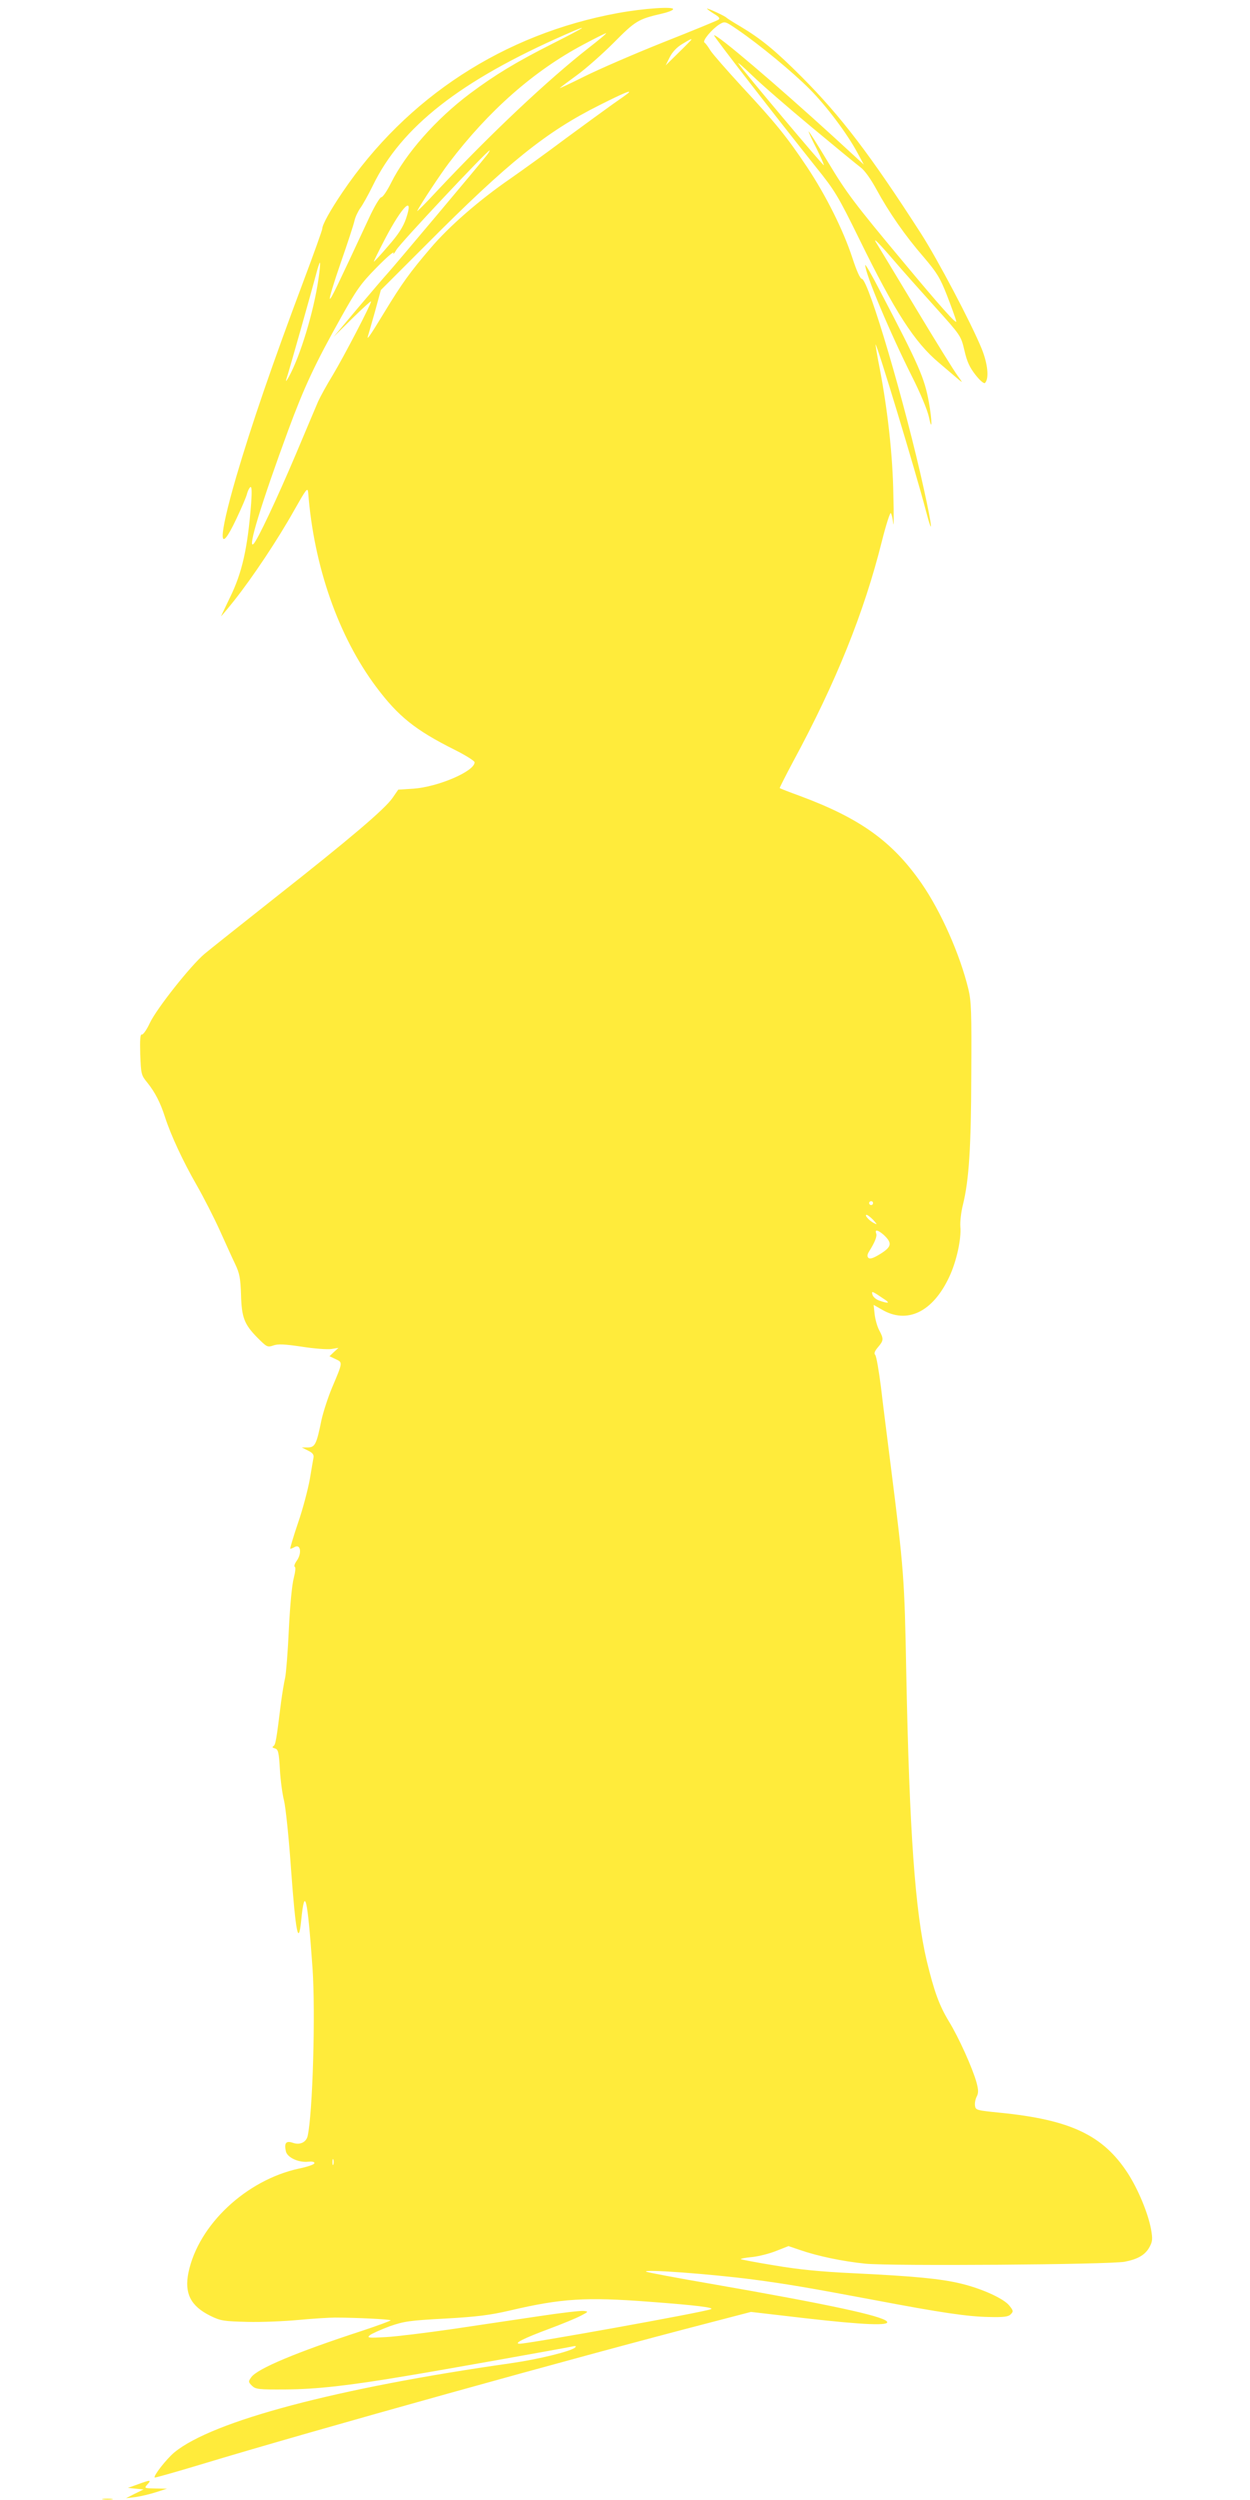 <?xml version="1.0" standalone="no"?>
<!DOCTYPE svg PUBLIC "-//W3C//DTD SVG 20010904//EN"
 "http://www.w3.org/TR/2001/REC-SVG-20010904/DTD/svg10.dtd">
<svg version="1.0" xmlns="http://www.w3.org/2000/svg"
 width="640pt" height="1280pt" viewBox="0 0 640 1280"
 preserveAspectRatio="xMidYMid meet">
<g transform="translate(0,1280) scale(0.1,-0.1)"
fill="#ffeb3b" stroke="none">
<path d="M3163 12733 c-583 -107 -1081 -431 -1410 -918 -63 -93 -103 -166
-103 -186 0 -7 -43 -127 -96 -268 -160 -426 -266 -735 -345 -1004 -92 -317
-92 -411 1 -214 27 57 52 115 55 130 4 15 12 30 17 33 7 5 8 -23 4 -82 -18
-231 -46 -356 -109 -484 -22 -47 -43 -89 -45 -95 -3 -5 28 31 67 80 95 120
223 312 307 462 63 111 69 120 72 90 29 -377 155 -736 348 -994 113 -151 200
-221 402 -322 56 -28 102 -57 102 -64 0 -46 -187 -126 -313 -135 l-78 -5 -29
-42 c-39 -57 -218 -209 -600 -510 -173 -137 -337 -267 -363 -289 -71 -60 -245
-280 -280 -354 -16 -35 -35 -61 -41 -59 -8 3 -10 -26 -8 -101 4 -103 5 -107
37 -146 39 -49 66 -101 90 -176 30 -93 93 -228 162 -348 36 -63 89 -167 118
-231 29 -64 64 -142 79 -173 23 -48 27 -73 30 -155 3 -118 16 -153 84 -222 48
-48 51 -50 81 -40 24 9 58 7 146 -6 63 -10 131 -15 151 -12 l37 6 -23 -21 -23
-22 32 -15 c36 -17 37 -14 -19 -146 -21 -50 -45 -125 -54 -165 -25 -124 -33
-140 -69 -141 l-32 0 32 -16 c25 -12 31 -22 28 -37 -2 -12 -11 -61 -19 -111
-9 -49 -35 -150 -60 -222 -25 -73 -42 -133 -40 -133 3 0 14 4 24 10 29 15 36
-33 10 -70 -11 -15 -16 -30 -11 -32 6 -2 3 -26 -5 -58 -9 -33 -19 -139 -25
-260 -5 -113 -14 -225 -19 -250 -6 -25 -15 -81 -21 -125 -24 -195 -28 -218
-39 -225 -8 -5 -5 -9 8 -12 16 -5 20 -18 25 -107 3 -56 13 -128 21 -159 8 -31
25 -190 36 -351 24 -327 38 -399 52 -265 18 183 32 123 58 -241 16 -230 1
-748 -25 -862 -8 -32 -40 -47 -76 -34 -35 12 -45 -2 -35 -45 8 -31 65 -57 113
-52 20 2 33 0 33 -7 0 -7 -35 -19 -79 -28 -271 -59 -515 -288 -566 -532 -22
-107 11 -172 112 -222 53 -26 69 -28 188 -31 72 -2 191 3 265 10 74 7 158 12
185 12 107 0 285 -9 285 -14 0 -3 -66 -27 -147 -54 -334 -109 -537 -194 -567
-238 -15 -21 -15 -24 4 -43 19 -18 33 -20 173 -19 155 1 321 19 622 70 160 26
803 141 845 150 17 4 22 2 15 -5 -20 -19 -184 -60 -331 -81 -887 -126 -1525
-295 -1721 -456 -40 -33 -109 -121 -101 -129 1 -2 107 28 233 66 581 176 1932
552 2605 726 l215 56 275 -32 c305 -35 440 -40 421 -17 -24 29 -305 89 -896
192 -181 31 -333 60 -337 63 -16 14 331 -12 547 -40 174 -23 290 -43 615 -104
353 -67 485 -86 592 -88 77 -2 101 1 113 14 14 14 14 18 -7 44 -28 36 -140 87
-248 113 -103 25 -239 38 -550 53 -170 8 -281 19 -404 40 -93 15 -170 30 -173
32 -2 3 25 8 59 11 35 4 90 18 124 32 l61 24 59 -20 c89 -31 217 -58 334 -70
130 -13 1252 -5 1329 10 67 13 105 35 127 76 15 28 16 41 7 92 -16 83 -65 201
-118 284 -127 196 -294 275 -656 311 -119 12 -124 13 -127 36 -2 13 2 34 9 47
9 18 9 33 -1 71 -20 73 -91 231 -142 314 -50 83 -75 153 -113 309 -60 255 -89
665 -105 1480 -9 478 -12 523 -80 1060 -16 129 -39 306 -49 394 -11 87 -24
163 -30 169 -7 7 -3 19 14 39 30 35 30 43 6 88 -10 19 -20 56 -23 82 l-5 47
42 -24 c129 -76 261 -13 345 167 37 78 63 196 57 258 -2 25 4 77 14 115 30
124 41 287 42 663 2 318 0 377 -15 438 -43 178 -141 398 -239 540 -149 215
-314 334 -624 449 -55 20 -101 38 -103 40 -1 1 30 63 69 136 220 407 363 763
454 1127 21 84 42 149 46 145 4 -5 10 -28 12 -53 3 -25 4 41 1 145 -3 202 -29
433 -69 644 -14 69 -23 126 -22 127 6 6 206 -653 257 -849 39 -149 34 -88 -10
110 -95 433 -282 1068 -317 1075 -10 2 -27 41 -49 108 -46 141 -135 319 -232
465 -103 154 -161 226 -334 412 -77 84 -150 167 -161 185 -11 18 -24 36 -30
40 -13 8 37 68 76 93 29 17 29 17 95 -28 111 -76 282 -217 367 -303 85 -85
194 -230 246 -328 l32 -59 -159 146 c-286 261 -598 527 -608 516 -4 -4 325
-428 522 -675 96 -119 113 -147 222 -369 182 -372 283 -528 407 -632 43 -37
89 -76 102 -87 21 -18 20 -15 -5 19 -17 22 -113 177 -214 345 -101 168 -190
315 -198 328 -29 44 -3 20 79 -75 46 -54 144 -164 217 -245 132 -147 132 -147
150 -223 13 -57 27 -87 57 -125 21 -27 43 -46 48 -41 22 22 15 97 -17 176 -53
130 -226 458 -311 590 -258 401 -408 598 -610 801 -137 137 -208 195 -315 259
-36 21 -67 41 -70 44 -7 9 -100 51 -100 47 0 -3 16 -14 36 -27 27 -16 32 -24
22 -30 -7 -5 -134 -57 -283 -116 -148 -59 -330 -138 -404 -175 -74 -37 -130
-63 -125 -59 5 5 45 35 89 67 44 32 128 106 187 165 111 112 125 121 246 149
28 6 55 16 58 22 10 16 -146 6 -283 -19z m-333 -156 c-186 -94 -294 -159 -425
-257 -173 -130 -328 -306 -403 -457 -20 -40 -42 -73 -50 -73 -7 0 -36 -48 -63
-107 -165 -354 -193 -413 -200 -413 -5 0 20 82 55 183 35 100 67 198 71 217 4
19 18 48 30 65 12 16 41 68 64 115 146 301 449 538 990 775 128 56 103 39 -69
-48z m183 -23 c-209 -164 -497 -435 -773 -729 -61 -66 -108 -113 -104 -105 19
37 121 191 162 245 204 269 435 472 689 607 60 32 112 58 116 58 5 0 -36 -34
-90 -76z m527 43 c0 -1 -30 -32 -66 -67 l-66 -65 21 42 c13 26 36 51 63 67 43
26 48 28 48 23z m612 -445 c119 -99 233 -193 253 -208 22 -16 53 -60 82 -113
64 -118 148 -239 242 -347 68 -80 84 -106 119 -195 22 -57 44 -117 48 -134 5
-21 -81 75 -273 306 -249 298 -291 355 -381 505 -56 93 -102 166 -102 161 0
-4 18 -44 41 -88 22 -45 39 -83 37 -85 -4 -3 -411 481 -437 520 -8 12 24 -16
70 -60 46 -45 182 -163 301 -262z m-937 170 c-6 -5 -41 -30 -80 -57 -38 -27
-146 -106 -240 -175 -93 -70 -221 -162 -284 -206 -158 -109 -312 -243 -407
-355 -105 -123 -145 -178 -238 -331 -72 -119 -92 -147 -81 -115 2 6 18 62 35
122 l30 110 233 233 c419 421 613 577 887 714 125 63 169 81 145 60z m-722
-316 c-27 -36 -482 -577 -509 -606 -13 -14 -80 -92 -150 -175 l-126 -150 96
95 c53 52 96 91 96 87 0 -15 -139 -282 -196 -377 -32 -52 -65 -113 -75 -135
-9 -22 -61 -143 -114 -270 -98 -231 -197 -441 -217 -460 -33 -31 40 208 178
583 82 221 135 336 273 582 75 134 98 168 179 250 51 52 90 86 87 75 -4 -11 3
-4 14 15 17 32 466 510 478 510 2 0 -4 -11 -14 -24z m-414 -325 c-15 -43 -39
-81 -91 -140 -38 -45 -72 -81 -74 -81 -2 0 24 53 58 118 88 168 149 227 107
103z m-449 -313 c-24 -165 -93 -392 -151 -497 -11 -20 -17 -27 -14 -16 16 48
134 467 151 532 10 40 20 70 22 68 3 -2 -1 -41 -8 -87z m2840 -4728 c0 -5 -4
-10 -10 -10 -5 0 -10 5 -10 10 0 6 5 10 10 10 6 0 10 -4 10 -10z m1 -86 c21
-24 22 -26 3 -16 -25 13 -50 42 -37 42 5 0 20 -12 34 -26z m53 -76 c45 -42 42
-61 -15 -97 -37 -23 -55 -29 -63 -21 -7 7 -6 17 4 33 29 46 42 78 36 92 -8 22
9 18 38 -7z m11 -335 c23 -16 9 -17 -33 -2 -16 5 -32 19 -35 30 -6 22 -3 20
68 -28z m-2828 -4425 c-3 -7 -5 -2 -5 12 0 14 2 19 5 13 2 -7 2 -19 0 -25z
m1618 -703 c241 -18 335 -30 315 -38 -44 -17 -934 -177 -980 -177 -32 1 22 28
148 75 70 26 145 57 167 69 38 20 39 21 14 24 -15 2 -118 -10 -230 -27 -112
-17 -312 -46 -444 -66 -132 -19 -285 -38 -340 -41 -90 -5 -98 -4 -81 10 10 8
55 28 100 45 75 26 101 30 287 40 162 9 230 18 329 41 264 62 389 70 715 45z"/>
<path d="M4430 11443 c-1 -43 127 -347 238 -568 45 -89 80 -174 88 -210 17
-84 17 -20 0 75 -23 126 -50 188 -250 570 -41 80 -76 140 -76 133z"/>
<path d="M705 80 l-50 -18 40 -4 40 -4 -45 -22 -45 -23 49 6 c27 4 74 15 105
25 l56 18 -59 1 c-58 1 -59 1 -41 21 22 24 15 24 -50 0z"/>
<path d="M528 3 c12 -2 32 -2 45 0 12 2 2 4 -23 4 -25 0 -35 -2 -22 -4z"/>
</g>
</svg>
